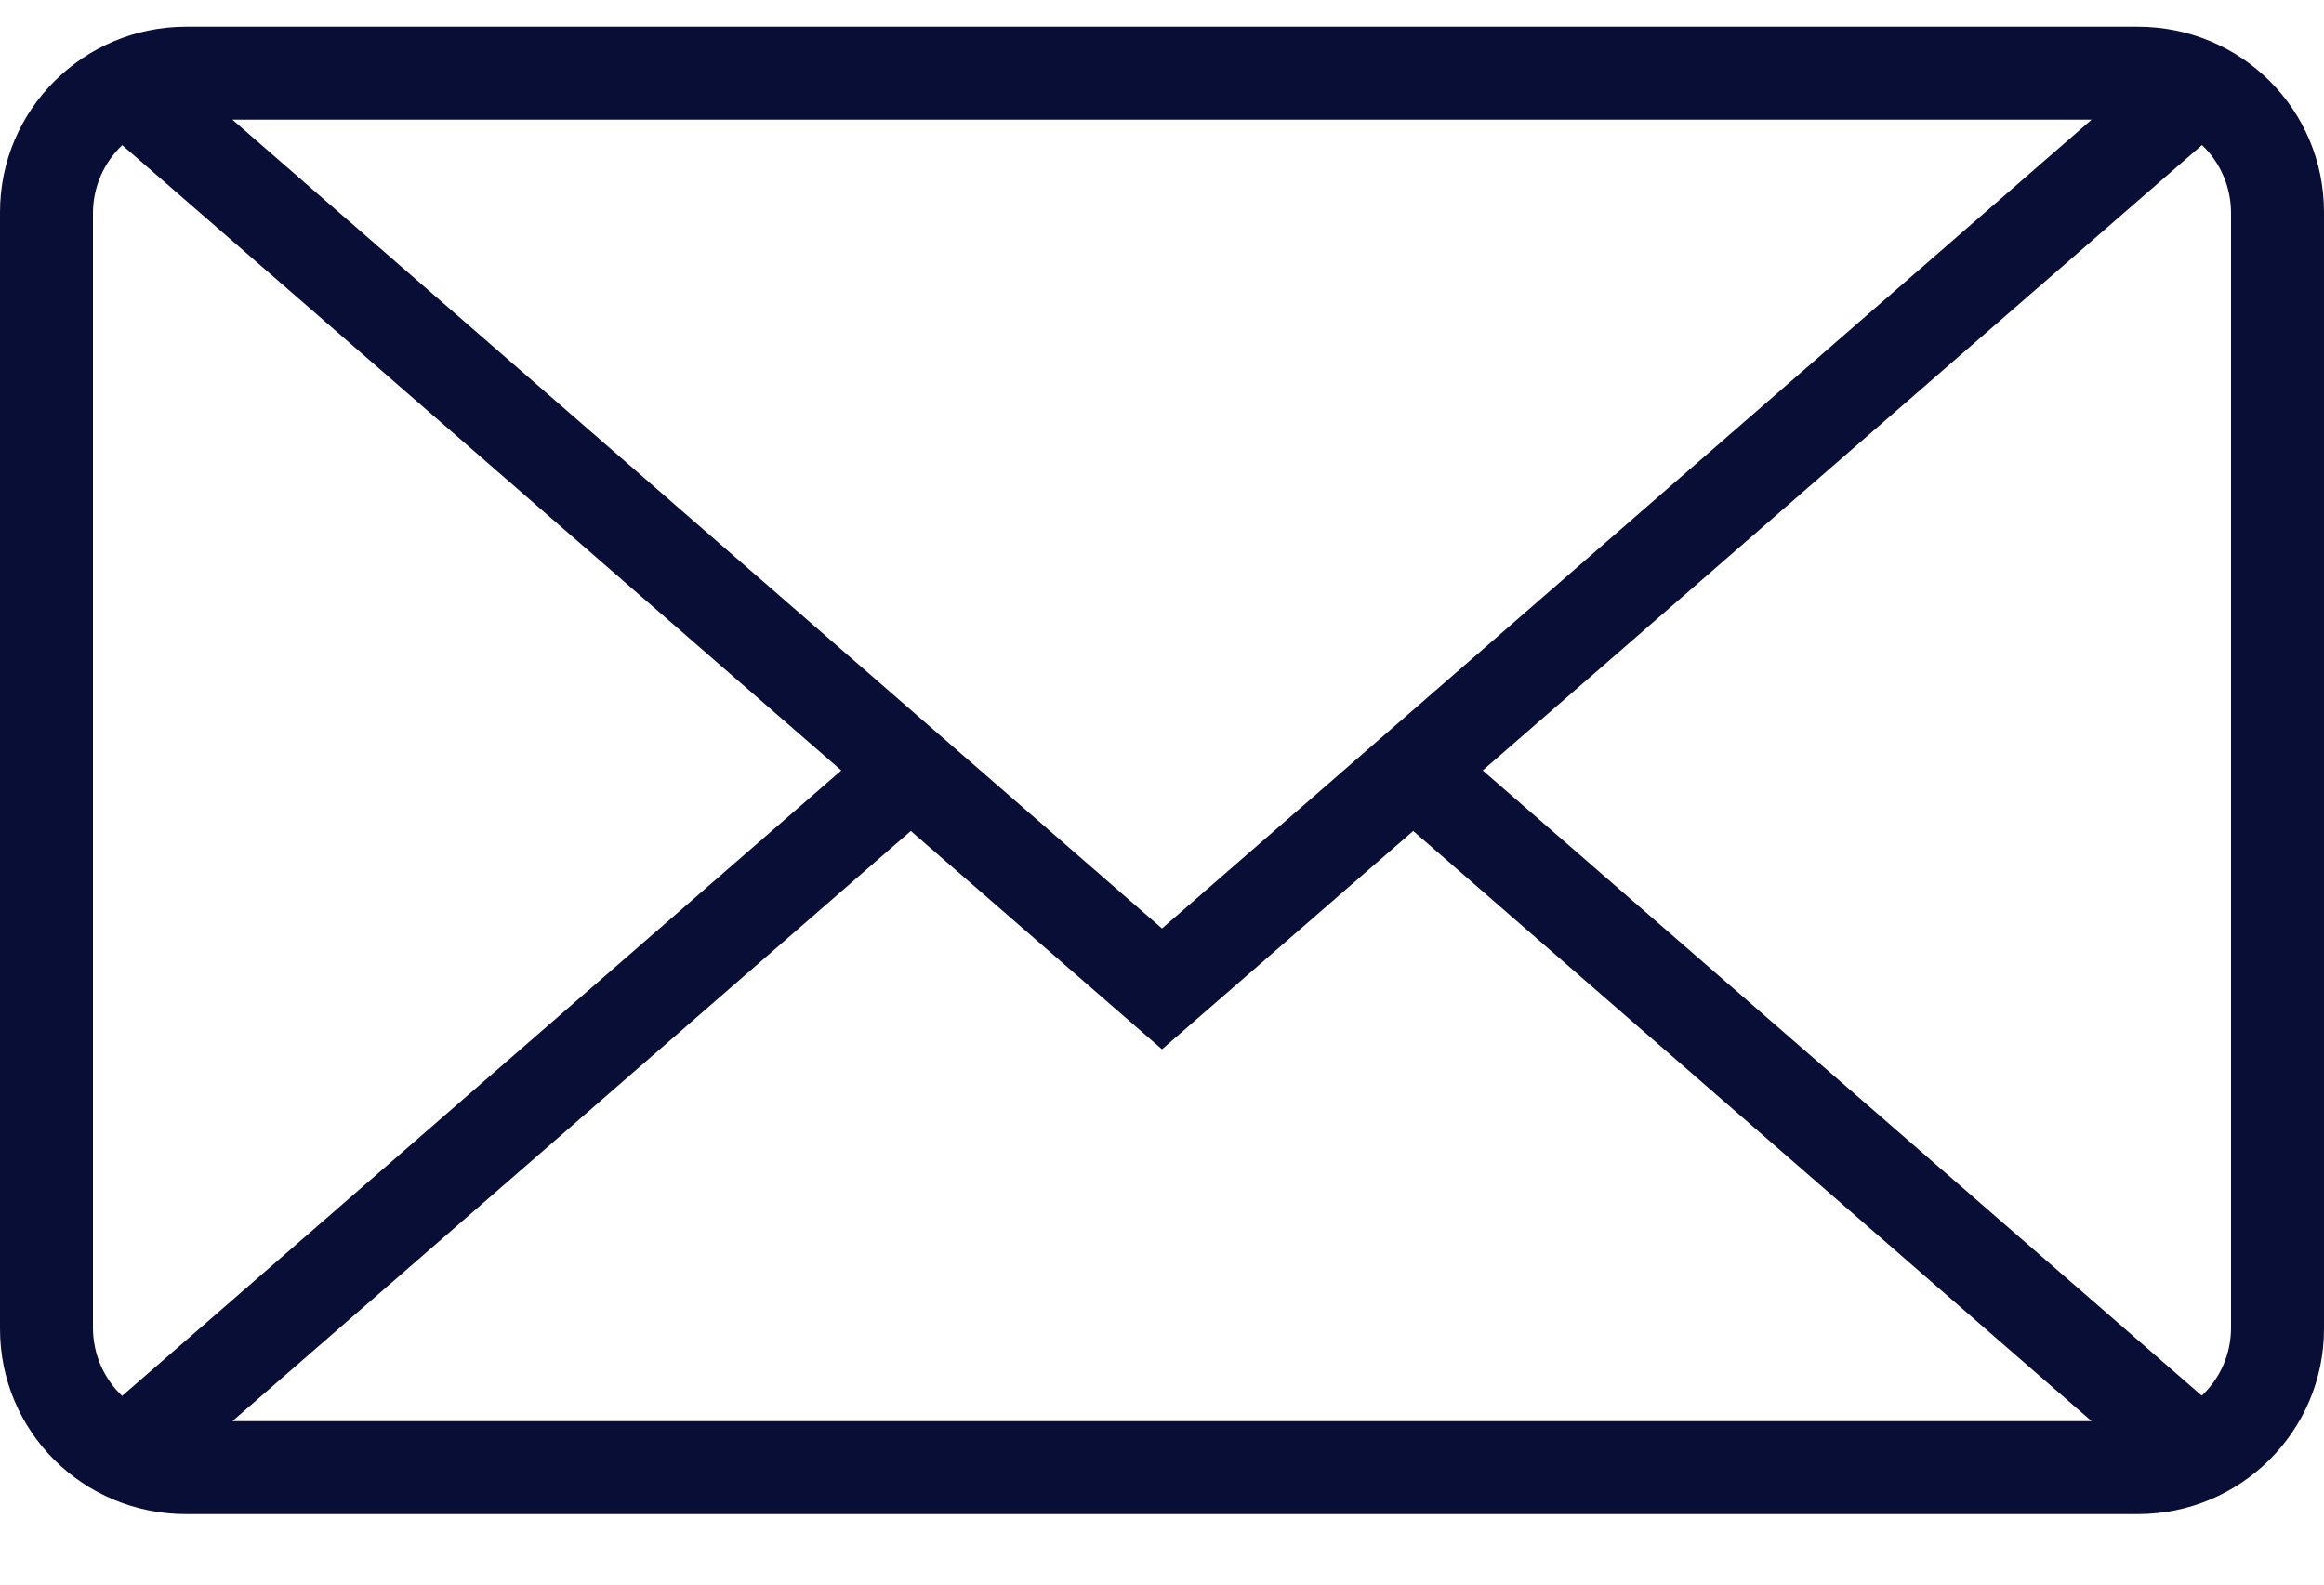 <svg width="22" height="15" viewBox="0 0 22 15" fill="none" xmlns="http://www.w3.org/2000/svg">
<path fill-rule="evenodd" clip-rule="evenodd" d="M1.157 1.374C0.987 1.536 0.88 1.765 0.88 2.019V12.567C0.88 12.822 0.985 13.052 1.156 13.214L7.964 7.293L1.157 1.374ZM20.845 1.373C21.015 1.535 21.12 1.764 21.12 2.019V12.567C21.12 12.822 21.014 13.051 20.843 13.212L14.036 7.293L20.845 1.373ZM13.378 7.866L19.8 13.453H2.2L8.622 7.866L11 9.933L13.378 7.866ZM1.763 0.253C0.789 0.253 0 1.041 0 2.008V12.579C0 13.548 0.783 14.333 1.763 14.333H20.237C21.211 14.333 22 13.546 22 12.579V2.008C22 1.039 21.217 0.253 20.237 0.253H1.763ZM11 8.789L19.8 1.133H2.2L11 8.789Z" fill="#090E36"></path></svg>